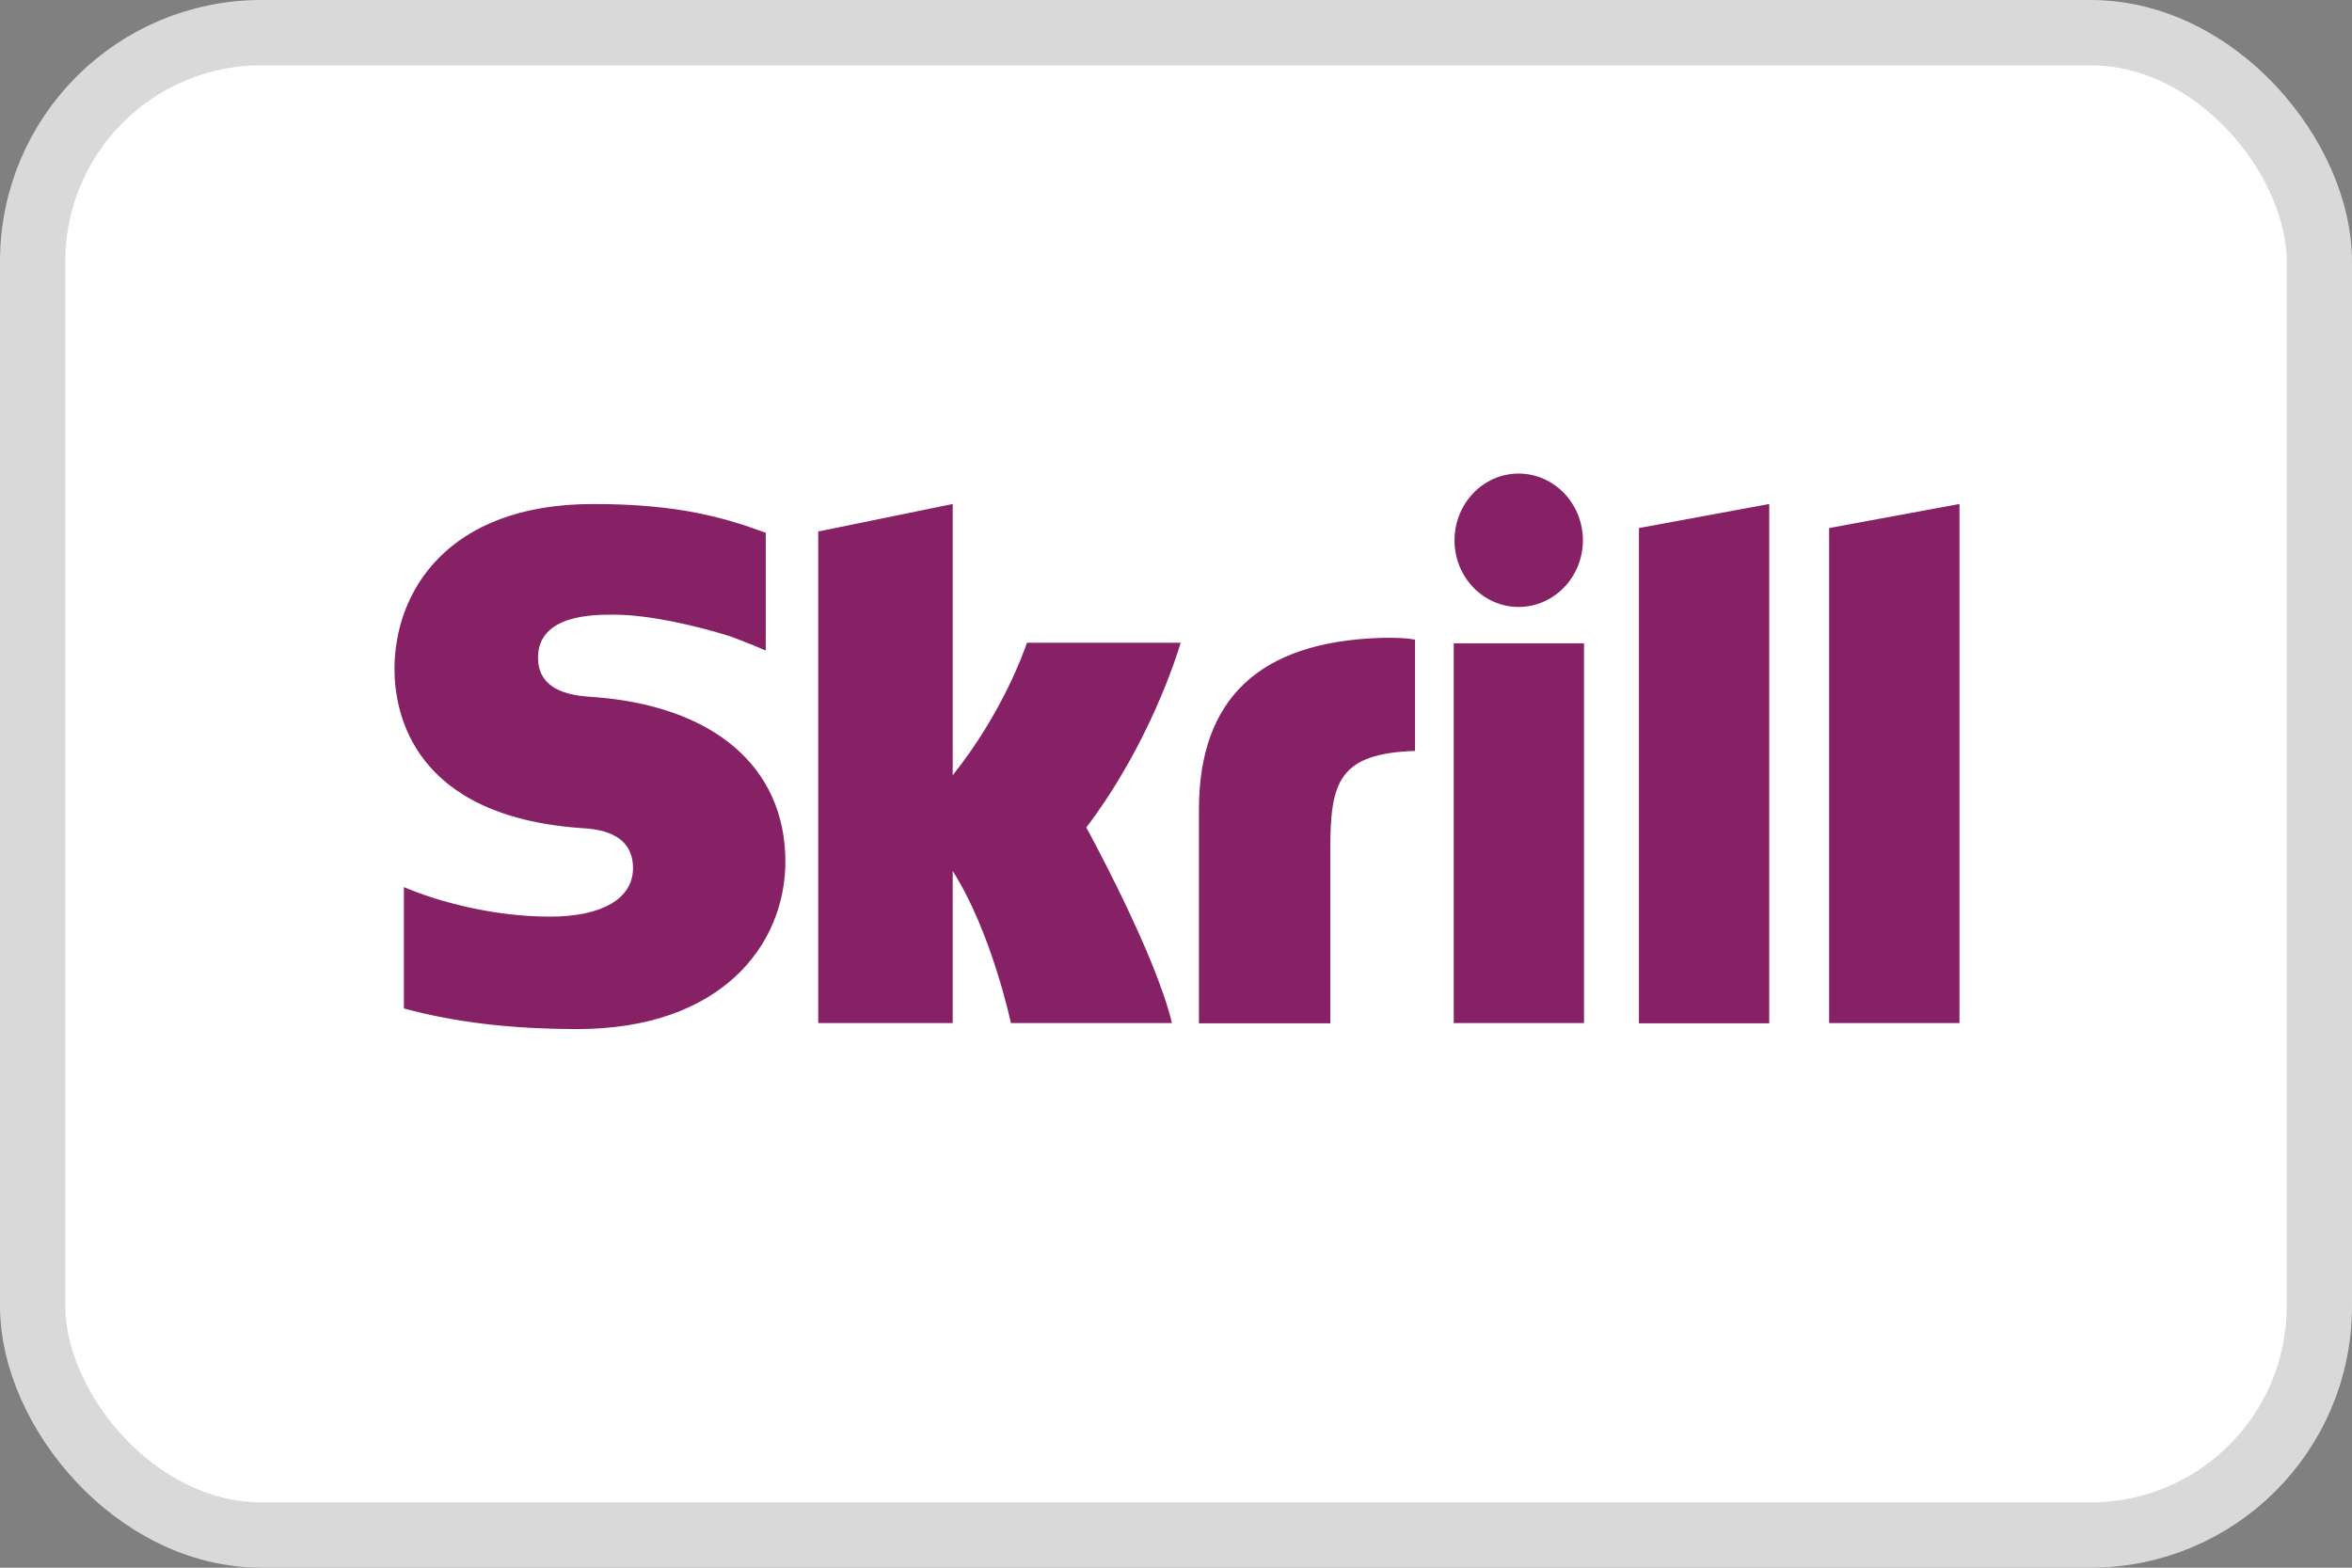 <svg width="36" height="24" viewBox="0 0 36 24" fill="none" xmlns="http://www.w3.org/2000/svg">
<rect x="0" y="0" width="36" height="24" fill="#808080" stroke="none"/>
<g clip-path="url(#clip0_50_1142)">
<rect x="0.5" y="0.5" width="35" height="23" rx="3.5" fill="white" stroke="#D9D9D9"/>
<g clip-path="url(#clip1_50_1142)">
<path d="M25.086 8.084L27.08 7.716V15.666H25.086V8.084ZM27.997 8.084V15.662H29.992V7.716L27.997 8.084ZM22.251 15.662H24.245V9.849H22.251V15.662ZM9.072 10.67C8.818 10.653 8.235 10.613 8.235 10.069C8.235 9.41 9.076 9.41 9.389 9.41C9.942 9.41 10.661 9.581 11.172 9.74C11.172 9.74 11.459 9.845 11.7 9.95L11.721 9.955V9.933V8.155L11.692 8.146C11.087 7.926 10.386 7.716 9.08 7.716C6.832 7.716 6.038 9.077 6.038 10.24C6.038 10.912 6.317 12.492 8.89 12.677C9.11 12.69 9.689 12.725 9.689 13.291C9.689 13.757 9.216 14.033 8.417 14.033C7.542 14.033 6.697 13.8 6.182 13.581V15.438C6.951 15.649 7.821 15.754 8.839 15.754C11.037 15.754 12.021 14.468 12.021 13.19C12.021 11.742 10.923 10.802 9.072 10.67ZM21.127 9.766C19.285 9.827 18.351 10.688 18.351 12.396V15.666H20.362V12.997C20.362 11.974 20.489 11.535 21.659 11.496V9.792C21.456 9.753 21.127 9.766 21.127 9.766ZM15.718 9.845C15.676 9.959 15.355 10.899 14.582 11.869V7.716L12.524 8.137V15.662H14.582V13.335C15.178 14.266 15.473 15.662 15.473 15.662H17.937C17.692 14.608 16.627 12.668 16.627 12.668C17.582 11.408 18.004 10.064 18.072 9.84H15.718V9.845ZM23.244 9.292C23.785 9.292 24.228 8.835 24.228 8.273C24.228 7.711 23.789 7.25 23.244 7.25C22.703 7.25 22.263 7.707 22.263 8.273C22.263 8.835 22.703 9.292 23.244 9.292Z" fill="url(#paint0_linear_50_1142)"/>
</g>
</g>
<defs>
<linearGradient id="paint0_linear_50_1142" x1="6.461" y1="432.167" x2="2401.43" y2="432.167" gradientUnits="userSpaceOnUse">
<stop stop-color="#872166"/>
<stop offset="1" stop-color="#4F2455"/>
</linearGradient>
<clipPath id="clip0_50_1142">
<rect width="36" height="24" fill="white"/>
</clipPath>
<clipPath id="clip1_50_1142">
<rect width="24" height="9" fill="white" transform="translate(6 7)"/>
</clipPath>
</defs>
</svg>
